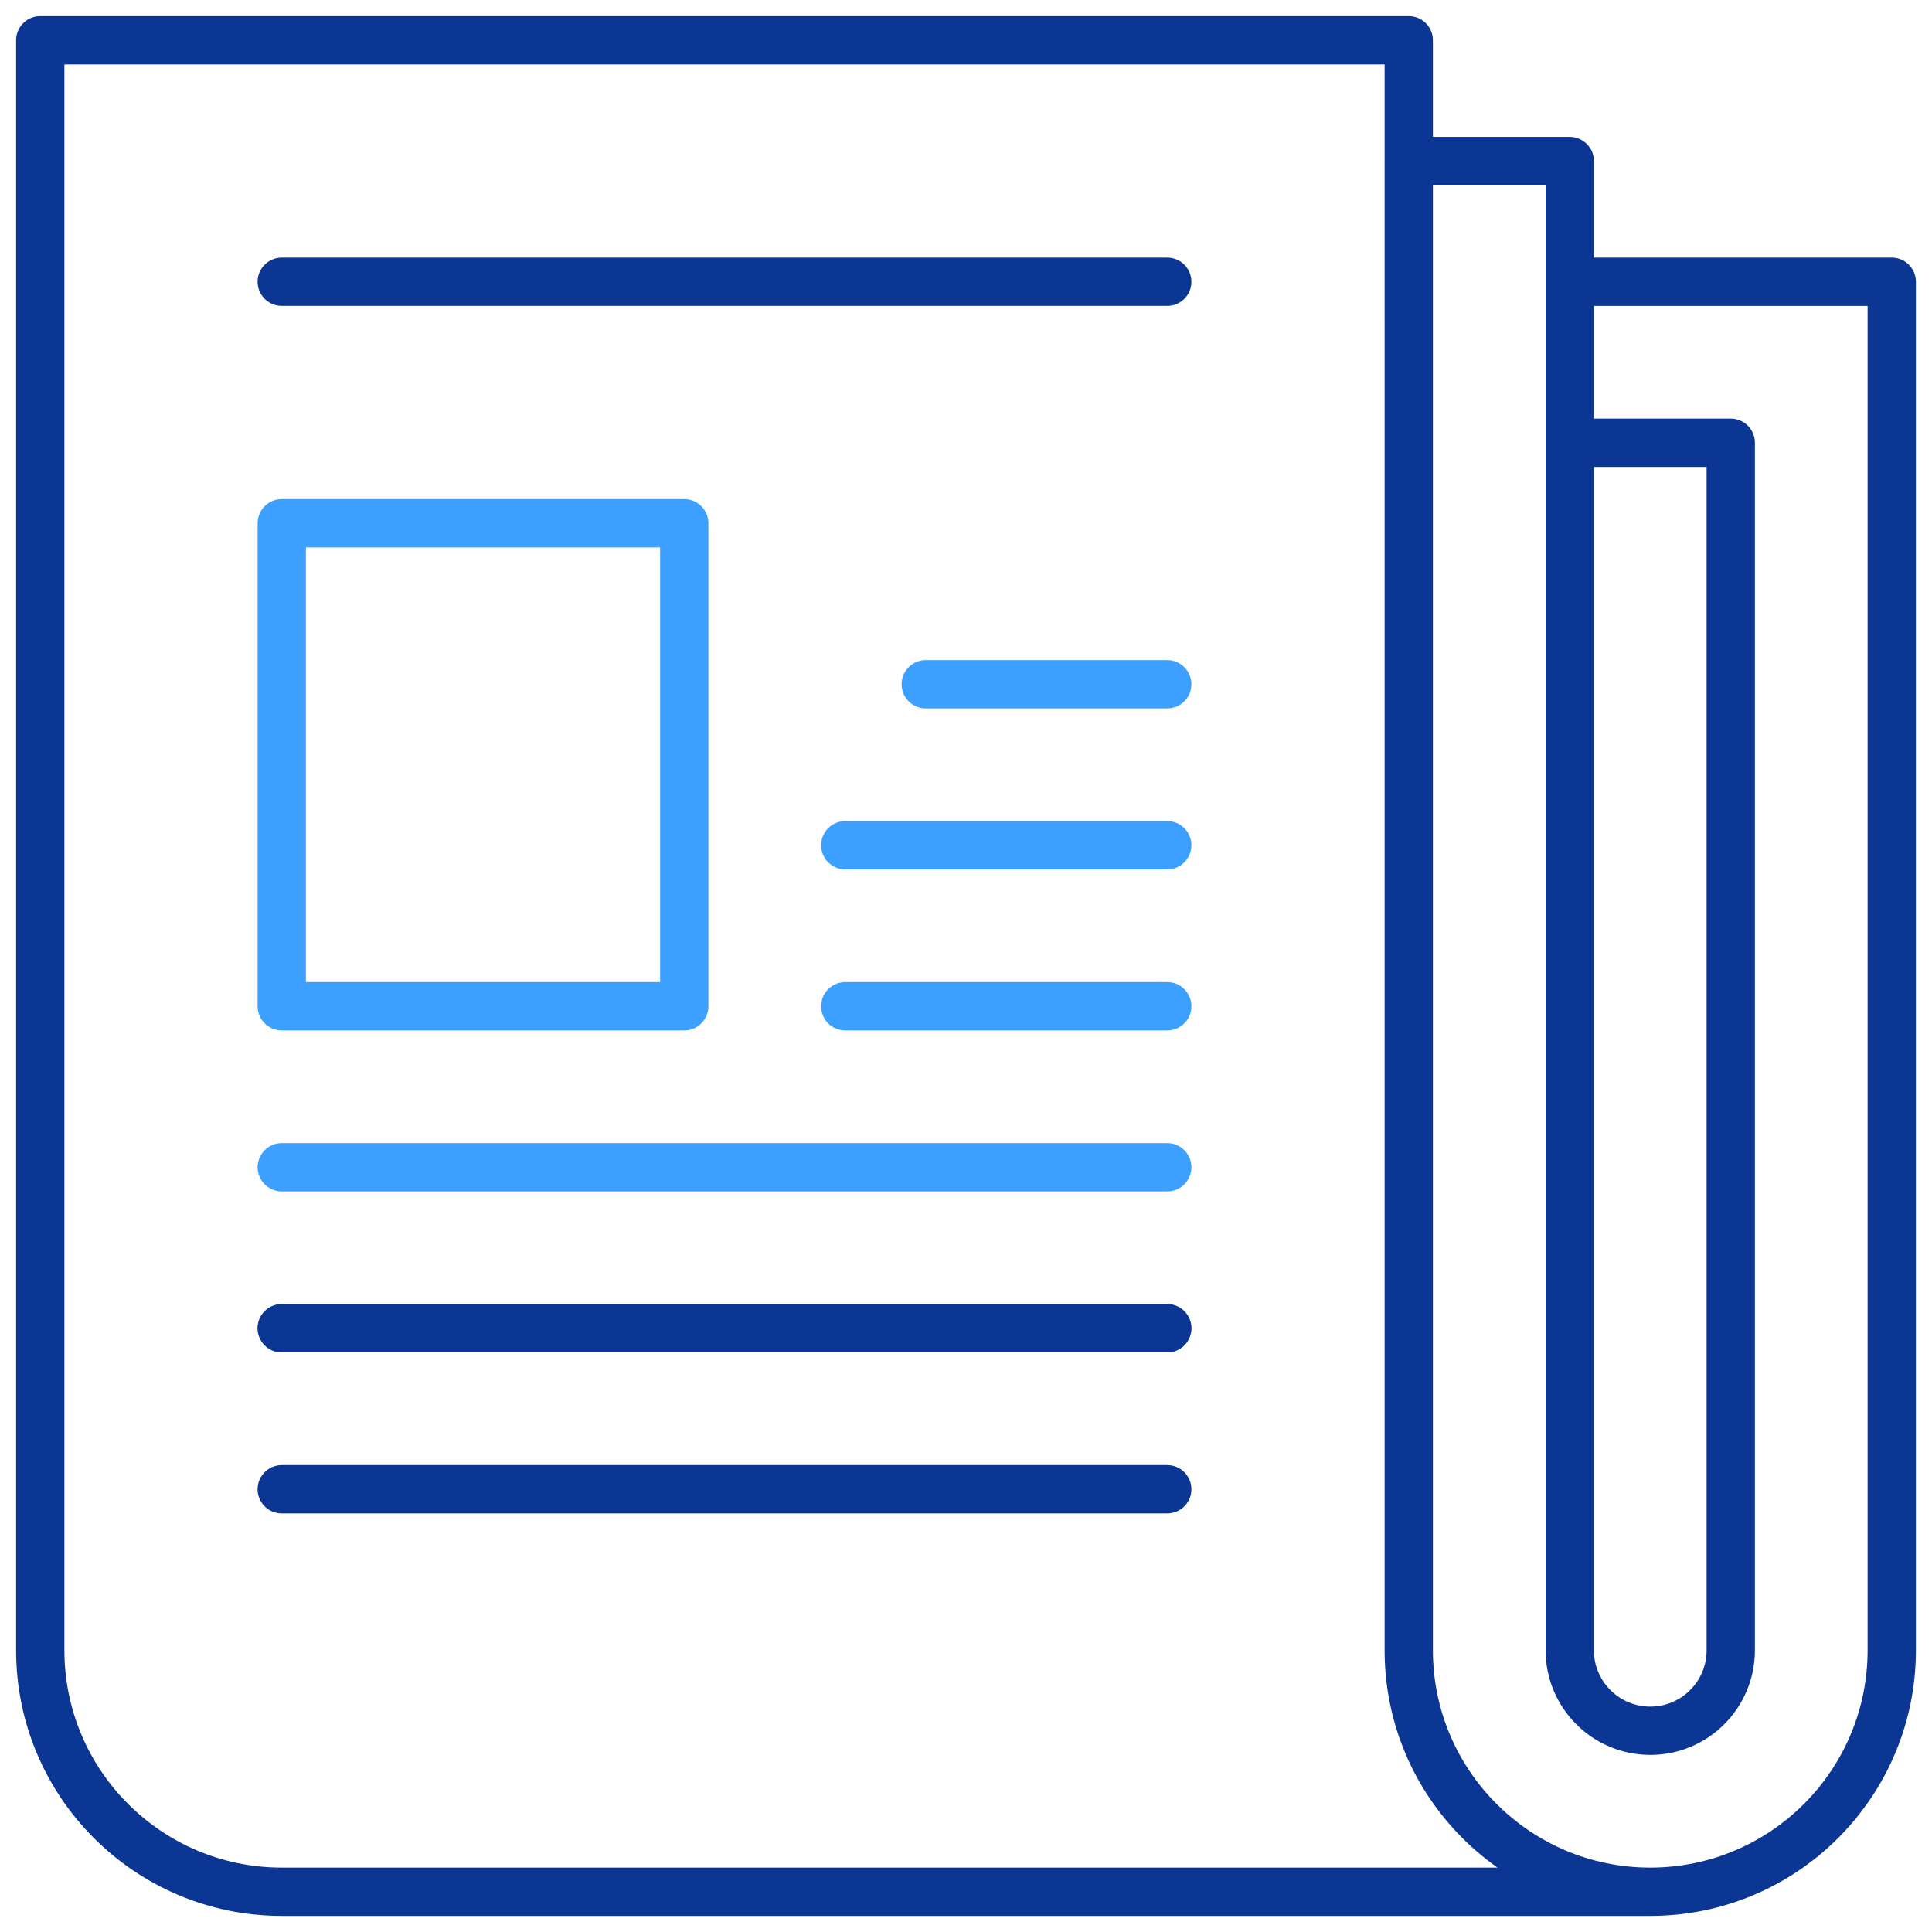 <svg xmlns="http://www.w3.org/2000/svg" width="80" height="80" viewBox="0 0 24 24">
<g stroke="#0B3694" stroke-linecap="round" stroke-linejoin="round" stroke-width="0.6" stroke-miterlimit="10" fill="none">
<path d="M3.5 3.5h11"></path>
<path stroke="#3D9FFF" d="M3.5 6.5h5v6h-5zM11.5 8.5h3M10.5 10.5h4M10.5 12.5h4M3.5 14.5h11M3.5 16.5h11M3.5 14.5h11M3.5"></path>
<path d="M3.5 16.5h11M3.5 18.5h11M19.5 5.5h2v15c0 .552-.447 1-1 1-.552 0-1-.448-1-1v-18.5h-2v2M20.5 23.5h-17c-1.656 0-3-1.343-3-3v-20h17v20c0 1.657 1.344 3 3 3 1.657 0 3-1.343 3-3v-17h-4"></path>
</g>
</svg>